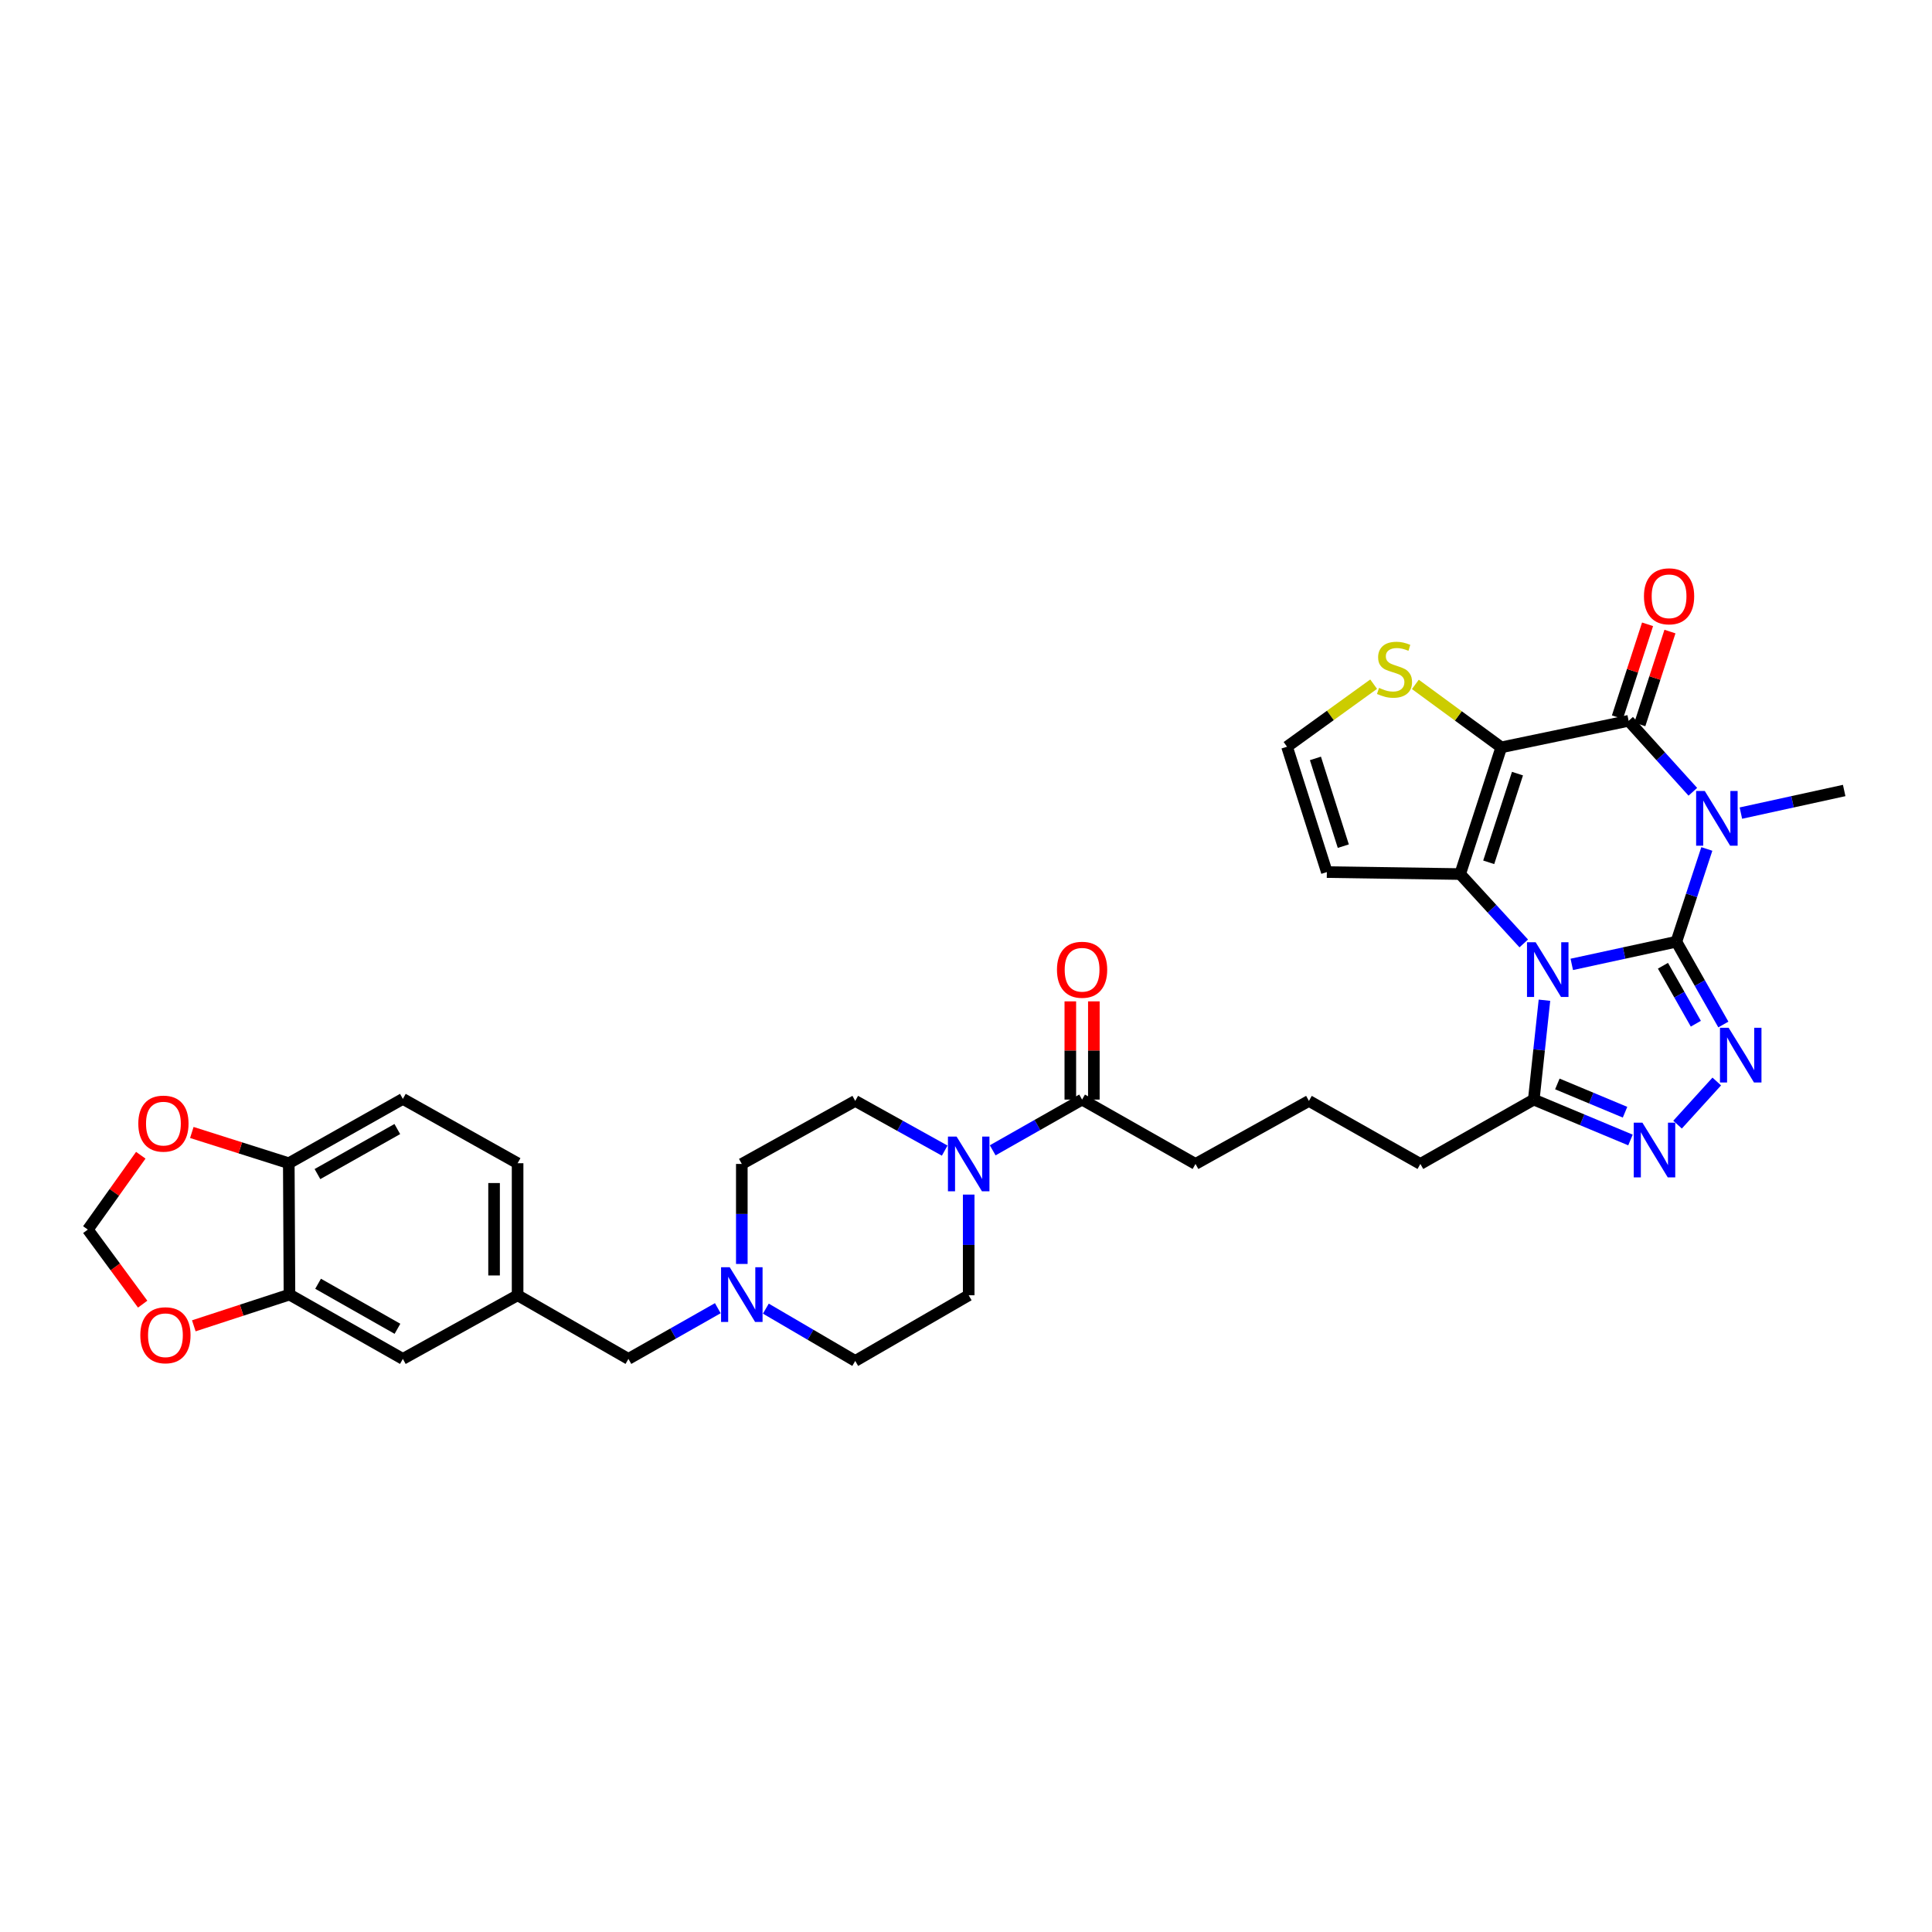 <?xml version='1.0' encoding='iso-8859-1'?>
<svg version='1.1' baseProfile='full'
              xmlns='http://www.w3.org/2000/svg'
                      xmlns:rdkit='http://www.rdkit.org/xml'
                      xmlns:xlink='http://www.w3.org/1999/xlink'
                  xml:space='preserve'
width='1000px' height='1000px' viewBox='0 0 1000 1000'>
<!-- END OF HEADER -->
<rect style='opacity:1.0;fill:#FFFFFF;stroke:none' width='1000' height='1000' x='0' y='0'> </rect>
<path class='bond-0' d='M 867.684,487.427 L 840.618,493.295' style='fill:none;fill-rule:evenodd;stroke:#000000;stroke-width:6px;stroke-linecap:butt;stroke-linejoin:miter;stroke-opacity:1' />
<path class='bond-0' d='M 840.618,493.295 L 813.552,499.163' style='fill:none;fill-rule:evenodd;stroke:#0000FF;stroke-width:6px;stroke-linecap:butt;stroke-linejoin:miter;stroke-opacity:1' />
<path class='bond-1' d='M 867.684,487.427 L 875.568,463.423' style='fill:none;fill-rule:evenodd;stroke:#000000;stroke-width:6px;stroke-linecap:butt;stroke-linejoin:miter;stroke-opacity:1' />
<path class='bond-1' d='M 875.568,463.423 L 883.451,439.419' style='fill:none;fill-rule:evenodd;stroke:#0000FF;stroke-width:6px;stroke-linecap:butt;stroke-linejoin:miter;stroke-opacity:1' />
<path class='bond-5' d='M 867.684,487.427 L 879.844,508.857' style='fill:none;fill-rule:evenodd;stroke:#000000;stroke-width:6px;stroke-linecap:butt;stroke-linejoin:miter;stroke-opacity:1' />
<path class='bond-5' d='M 879.844,508.857 L 892.003,530.286' style='fill:none;fill-rule:evenodd;stroke:#0000FF;stroke-width:6px;stroke-linecap:butt;stroke-linejoin:miter;stroke-opacity:1' />
<path class='bond-5' d='M 860.739,499.867 L 869.251,514.868' style='fill:none;fill-rule:evenodd;stroke:#000000;stroke-width:6px;stroke-linecap:butt;stroke-linejoin:miter;stroke-opacity:1' />
<path class='bond-5' d='M 869.251,514.868 L 877.762,529.868' style='fill:none;fill-rule:evenodd;stroke:#0000FF;stroke-width:6px;stroke-linecap:butt;stroke-linejoin:miter;stroke-opacity:1' />
<path class='bond-3' d='M 788.692,488.315 L 772.236,470.363' style='fill:none;fill-rule:evenodd;stroke:#0000FF;stroke-width:6px;stroke-linecap:butt;stroke-linejoin:miter;stroke-opacity:1' />
<path class='bond-3' d='M 772.236,470.363 L 755.78,452.411' style='fill:none;fill-rule:evenodd;stroke:#000000;stroke-width:6px;stroke-linecap:butt;stroke-linejoin:miter;stroke-opacity:1' />
<path class='bond-7' d='M 799.406,517.712 L 796.644,543.429' style='fill:none;fill-rule:evenodd;stroke:#0000FF;stroke-width:6px;stroke-linecap:butt;stroke-linejoin:miter;stroke-opacity:1' />
<path class='bond-7' d='M 796.644,543.429 L 793.882,569.146' style='fill:none;fill-rule:evenodd;stroke:#000000;stroke-width:6px;stroke-linecap:butt;stroke-linejoin:miter;stroke-opacity:1' />
<path class='bond-4' d='M 876.211,409.828 L 859.592,391.461' style='fill:none;fill-rule:evenodd;stroke:#0000FF;stroke-width:6px;stroke-linecap:butt;stroke-linejoin:miter;stroke-opacity:1' />
<path class='bond-4' d='M 859.592,391.461 L 842.973,373.094' style='fill:none;fill-rule:evenodd;stroke:#000000;stroke-width:6px;stroke-linecap:butt;stroke-linejoin:miter;stroke-opacity:1' />
<path class='bond-26' d='M 901.08,420.86 L 927.813,415.01' style='fill:none;fill-rule:evenodd;stroke:#0000FF;stroke-width:6px;stroke-linecap:butt;stroke-linejoin:miter;stroke-opacity:1' />
<path class='bond-26' d='M 927.813,415.01 L 954.545,409.16' style='fill:none;fill-rule:evenodd;stroke:#000000;stroke-width:6px;stroke-linecap:butt;stroke-linejoin:miter;stroke-opacity:1' />
<path class='bond-2' d='M 777.047,386.83 L 842.973,373.094' style='fill:none;fill-rule:evenodd;stroke:#000000;stroke-width:6px;stroke-linecap:butt;stroke-linejoin:miter;stroke-opacity:1' />
<path class='bond-9' d='M 777.047,386.83 L 754.816,370.536' style='fill:none;fill-rule:evenodd;stroke:#000000;stroke-width:6px;stroke-linecap:butt;stroke-linejoin:miter;stroke-opacity:1' />
<path class='bond-9' d='M 754.816,370.536 L 732.585,354.243' style='fill:none;fill-rule:evenodd;stroke:#CCCC00;stroke-width:6px;stroke-linecap:butt;stroke-linejoin:miter;stroke-opacity:1' />
<path class='bond-35' d='M 777.047,386.83 L 755.78,452.411' style='fill:none;fill-rule:evenodd;stroke:#000000;stroke-width:6px;stroke-linecap:butt;stroke-linejoin:miter;stroke-opacity:1' />
<path class='bond-35' d='M 785.443,400.424 L 770.556,446.331' style='fill:none;fill-rule:evenodd;stroke:#000000;stroke-width:6px;stroke-linecap:butt;stroke-linejoin:miter;stroke-opacity:1' />
<path class='bond-10' d='M 755.78,452.411 L 686.775,451.389' style='fill:none;fill-rule:evenodd;stroke:#000000;stroke-width:6px;stroke-linecap:butt;stroke-linejoin:miter;stroke-opacity:1' />
<path class='bond-15' d='M 848.765,374.973 L 856.564,350.935' style='fill:none;fill-rule:evenodd;stroke:#000000;stroke-width:6px;stroke-linecap:butt;stroke-linejoin:miter;stroke-opacity:1' />
<path class='bond-15' d='M 856.564,350.935 L 864.362,326.898' style='fill:none;fill-rule:evenodd;stroke:#FF0000;stroke-width:6px;stroke-linecap:butt;stroke-linejoin:miter;stroke-opacity:1' />
<path class='bond-15' d='M 837.18,371.215 L 844.979,347.177' style='fill:none;fill-rule:evenodd;stroke:#000000;stroke-width:6px;stroke-linecap:butt;stroke-linejoin:miter;stroke-opacity:1' />
<path class='bond-15' d='M 844.979,347.177 L 852.777,323.139' style='fill:none;fill-rule:evenodd;stroke:#FF0000;stroke-width:6px;stroke-linecap:butt;stroke-linejoin:miter;stroke-opacity:1' />
<path class='bond-6' d='M 888.596,559.779 L 868.302,582.113' style='fill:none;fill-rule:evenodd;stroke:#0000FF;stroke-width:6px;stroke-linecap:butt;stroke-linejoin:miter;stroke-opacity:1' />
<path class='bond-34' d='M 843.931,590.057 L 818.906,579.602' style='fill:none;fill-rule:evenodd;stroke:#0000FF;stroke-width:6px;stroke-linecap:butt;stroke-linejoin:miter;stroke-opacity:1' />
<path class='bond-34' d='M 818.906,579.602 L 793.882,569.146' style='fill:none;fill-rule:evenodd;stroke:#000000;stroke-width:6px;stroke-linecap:butt;stroke-linejoin:miter;stroke-opacity:1' />
<path class='bond-34' d='M 841.119,575.682 L 823.602,568.363' style='fill:none;fill-rule:evenodd;stroke:#0000FF;stroke-width:6px;stroke-linecap:butt;stroke-linejoin:miter;stroke-opacity:1' />
<path class='bond-34' d='M 823.602,568.363 L 806.085,561.045' style='fill:none;fill-rule:evenodd;stroke:#000000;stroke-width:6px;stroke-linecap:butt;stroke-linejoin:miter;stroke-opacity:1' />
<path class='bond-31' d='M 793.882,569.146 L 735.183,602.458' style='fill:none;fill-rule:evenodd;stroke:#000000;stroke-width:6px;stroke-linecap:butt;stroke-linejoin:miter;stroke-opacity:1' />
<path class='bond-8' d='M 513.821,595.405 L 536.954,582.275' style='fill:none;fill-rule:evenodd;stroke:#0000FF;stroke-width:6px;stroke-linecap:butt;stroke-linejoin:miter;stroke-opacity:1' />
<path class='bond-8' d='M 536.954,582.275 L 560.086,569.146' style='fill:none;fill-rule:evenodd;stroke:#000000;stroke-width:6px;stroke-linecap:butt;stroke-linejoin:miter;stroke-opacity:1' />
<path class='bond-21' d='M 501.394,618.317 L 501.394,644.372' style='fill:none;fill-rule:evenodd;stroke:#0000FF;stroke-width:6px;stroke-linecap:butt;stroke-linejoin:miter;stroke-opacity:1' />
<path class='bond-21' d='M 501.394,644.372 L 501.394,670.427' style='fill:none;fill-rule:evenodd;stroke:#000000;stroke-width:6px;stroke-linecap:butt;stroke-linejoin:miter;stroke-opacity:1' />
<path class='bond-22' d='M 488.974,595.558 L 465.821,582.694' style='fill:none;fill-rule:evenodd;stroke:#0000FF;stroke-width:6px;stroke-linecap:butt;stroke-linejoin:miter;stroke-opacity:1' />
<path class='bond-22' d='M 465.821,582.694 L 442.668,569.83' style='fill:none;fill-rule:evenodd;stroke:#000000;stroke-width:6px;stroke-linecap:butt;stroke-linejoin:miter;stroke-opacity:1' />
<path class='bond-36' d='M 710.996,354.129 L 688.581,370.317' style='fill:none;fill-rule:evenodd;stroke:#CCCC00;stroke-width:6px;stroke-linecap:butt;stroke-linejoin:miter;stroke-opacity:1' />
<path class='bond-36' d='M 688.581,370.317 L 666.165,386.505' style='fill:none;fill-rule:evenodd;stroke:#000000;stroke-width:6px;stroke-linecap:butt;stroke-linejoin:miter;stroke-opacity:1' />
<path class='bond-14' d='M 686.775,451.389 L 666.165,386.505' style='fill:none;fill-rule:evenodd;stroke:#000000;stroke-width:6px;stroke-linecap:butt;stroke-linejoin:miter;stroke-opacity:1' />
<path class='bond-14' d='M 695.292,437.969 L 680.864,392.551' style='fill:none;fill-rule:evenodd;stroke:#000000;stroke-width:6px;stroke-linecap:butt;stroke-linejoin:miter;stroke-opacity:1' />
<path class='bond-11' d='M 560.086,569.146 L 618.792,602.458' style='fill:none;fill-rule:evenodd;stroke:#000000;stroke-width:6px;stroke-linecap:butt;stroke-linejoin:miter;stroke-opacity:1' />
<path class='bond-23' d='M 566.176,569.146 L 566.176,543.724' style='fill:none;fill-rule:evenodd;stroke:#000000;stroke-width:6px;stroke-linecap:butt;stroke-linejoin:miter;stroke-opacity:1' />
<path class='bond-23' d='M 566.176,543.724 L 566.176,518.303' style='fill:none;fill-rule:evenodd;stroke:#FF0000;stroke-width:6px;stroke-linecap:butt;stroke-linejoin:miter;stroke-opacity:1' />
<path class='bond-23' d='M 553.997,569.146 L 553.997,543.724' style='fill:none;fill-rule:evenodd;stroke:#000000;stroke-width:6px;stroke-linecap:butt;stroke-linejoin:miter;stroke-opacity:1' />
<path class='bond-23' d='M 553.997,543.724 L 553.997,518.303' style='fill:none;fill-rule:evenodd;stroke:#FF0000;stroke-width:6px;stroke-linecap:butt;stroke-linejoin:miter;stroke-opacity:1' />
<path class='bond-12' d='M 383.962,654.218 L 383.962,628.338' style='fill:none;fill-rule:evenodd;stroke:#0000FF;stroke-width:6px;stroke-linecap:butt;stroke-linejoin:miter;stroke-opacity:1' />
<path class='bond-12' d='M 383.962,628.338 L 383.962,602.458' style='fill:none;fill-rule:evenodd;stroke:#000000;stroke-width:6px;stroke-linecap:butt;stroke-linejoin:miter;stroke-opacity:1' />
<path class='bond-25' d='M 371.535,677.119 L 348.402,690.242' style='fill:none;fill-rule:evenodd;stroke:#0000FF;stroke-width:6px;stroke-linecap:butt;stroke-linejoin:miter;stroke-opacity:1' />
<path class='bond-25' d='M 348.402,690.242 L 325.269,703.366' style='fill:none;fill-rule:evenodd;stroke:#000000;stroke-width:6px;stroke-linecap:butt;stroke-linejoin:miter;stroke-opacity:1' />
<path class='bond-37' d='M 396.402,677.347 L 419.535,690.881' style='fill:none;fill-rule:evenodd;stroke:#0000FF;stroke-width:6px;stroke-linecap:butt;stroke-linejoin:miter;stroke-opacity:1' />
<path class='bond-37' d='M 419.535,690.881 L 442.668,704.415' style='fill:none;fill-rule:evenodd;stroke:#000000;stroke-width:6px;stroke-linecap:butt;stroke-linejoin:miter;stroke-opacity:1' />
<path class='bond-13' d='M 149.828,670.068 L 208.52,703.366' style='fill:none;fill-rule:evenodd;stroke:#000000;stroke-width:6px;stroke-linecap:butt;stroke-linejoin:miter;stroke-opacity:1' />
<path class='bond-13' d='M 164.641,664.47 L 205.726,687.778' style='fill:none;fill-rule:evenodd;stroke:#000000;stroke-width:6px;stroke-linecap:butt;stroke-linejoin:miter;stroke-opacity:1' />
<path class='bond-17' d='M 149.828,670.068 L 125.072,678.154' style='fill:none;fill-rule:evenodd;stroke:#000000;stroke-width:6px;stroke-linecap:butt;stroke-linejoin:miter;stroke-opacity:1' />
<path class='bond-17' d='M 125.072,678.154 L 100.316,686.24' style='fill:none;fill-rule:evenodd;stroke:#FF0000;stroke-width:6px;stroke-linecap:butt;stroke-linejoin:miter;stroke-opacity:1' />
<path class='bond-38' d='M 149.828,670.068 L 149.476,602.086' style='fill:none;fill-rule:evenodd;stroke:#000000;stroke-width:6px;stroke-linecap:butt;stroke-linejoin:miter;stroke-opacity:1' />
<path class='bond-16' d='M 149.476,602.086 L 208.52,568.788' style='fill:none;fill-rule:evenodd;stroke:#000000;stroke-width:6px;stroke-linecap:butt;stroke-linejoin:miter;stroke-opacity:1' />
<path class='bond-16' d='M 164.315,607.7 L 205.646,584.391' style='fill:none;fill-rule:evenodd;stroke:#000000;stroke-width:6px;stroke-linecap:butt;stroke-linejoin:miter;stroke-opacity:1' />
<path class='bond-18' d='M 149.476,602.086 L 124.381,594.126' style='fill:none;fill-rule:evenodd;stroke:#000000;stroke-width:6px;stroke-linecap:butt;stroke-linejoin:miter;stroke-opacity:1' />
<path class='bond-18' d='M 124.381,594.126 L 99.287,586.165' style='fill:none;fill-rule:evenodd;stroke:#FF0000;stroke-width:6px;stroke-linecap:butt;stroke-linejoin:miter;stroke-opacity:1' />
<path class='bond-19' d='M 73.845,675.023 L 59.65,655.728' style='fill:none;fill-rule:evenodd;stroke:#FF0000;stroke-width:6px;stroke-linecap:butt;stroke-linejoin:miter;stroke-opacity:1' />
<path class='bond-19' d='M 59.65,655.728 L 45.455,636.432' style='fill:none;fill-rule:evenodd;stroke:#000000;stroke-width:6px;stroke-linecap:butt;stroke-linejoin:miter;stroke-opacity:1' />
<path class='bond-39' d='M 72.87,597.948 L 59.162,617.19' style='fill:none;fill-rule:evenodd;stroke:#FF0000;stroke-width:6px;stroke-linecap:butt;stroke-linejoin:miter;stroke-opacity:1' />
<path class='bond-39' d='M 59.162,617.19 L 45.455,636.432' style='fill:none;fill-rule:evenodd;stroke:#000000;stroke-width:6px;stroke-linecap:butt;stroke-linejoin:miter;stroke-opacity:1' />
<path class='bond-20' d='M 208.52,703.366 L 267.91,670.427' style='fill:none;fill-rule:evenodd;stroke:#000000;stroke-width:6px;stroke-linecap:butt;stroke-linejoin:miter;stroke-opacity:1' />
<path class='bond-28' d='M 501.394,670.427 L 442.668,704.415' style='fill:none;fill-rule:evenodd;stroke:#000000;stroke-width:6px;stroke-linecap:butt;stroke-linejoin:miter;stroke-opacity:1' />
<path class='bond-29' d='M 442.668,569.83 L 383.962,602.458' style='fill:none;fill-rule:evenodd;stroke:#000000;stroke-width:6px;stroke-linecap:butt;stroke-linejoin:miter;stroke-opacity:1' />
<path class='bond-24' d='M 267.91,670.427 L 325.269,703.366' style='fill:none;fill-rule:evenodd;stroke:#000000;stroke-width:6px;stroke-linecap:butt;stroke-linejoin:miter;stroke-opacity:1' />
<path class='bond-30' d='M 267.91,670.427 L 267.91,602.086' style='fill:none;fill-rule:evenodd;stroke:#000000;stroke-width:6px;stroke-linecap:butt;stroke-linejoin:miter;stroke-opacity:1' />
<path class='bond-30' d='M 255.73,660.176 L 255.73,612.337' style='fill:none;fill-rule:evenodd;stroke:#000000;stroke-width:6px;stroke-linecap:butt;stroke-linejoin:miter;stroke-opacity:1' />
<path class='bond-27' d='M 208.52,568.788 L 267.91,602.086' style='fill:none;fill-rule:evenodd;stroke:#000000;stroke-width:6px;stroke-linecap:butt;stroke-linejoin:miter;stroke-opacity:1' />
<path class='bond-33' d='M 735.183,602.458 L 677.498,569.83' style='fill:none;fill-rule:evenodd;stroke:#000000;stroke-width:6px;stroke-linecap:butt;stroke-linejoin:miter;stroke-opacity:1' />
<path class='bond-32' d='M 618.792,602.458 L 677.498,569.83' style='fill:none;fill-rule:evenodd;stroke:#000000;stroke-width:6px;stroke-linecap:butt;stroke-linejoin:miter;stroke-opacity:1' />
<path  class='atom-1' d='M 794.849 487.7
L 804.129 502.7
Q 805.049 504.18, 806.529 506.86
Q 808.009 509.54, 808.089 509.7
L 808.089 487.7
L 811.849 487.7
L 811.849 516.02
L 807.969 516.02
L 798.009 499.62
Q 796.849 497.7, 795.609 495.5
Q 794.409 493.3, 794.049 492.62
L 794.049 516.02
L 790.369 516.02
L 790.369 487.7
L 794.849 487.7
' fill='#0000FF'/>
<path  class='atom-2' d='M 882.393 409.419
L 891.673 424.419
Q 892.593 425.899, 894.073 428.579
Q 895.553 431.259, 895.633 431.419
L 895.633 409.419
L 899.393 409.419
L 899.393 437.739
L 895.513 437.739
L 885.553 421.339
Q 884.393 419.419, 883.153 417.219
Q 881.953 415.019, 881.593 414.339
L 881.593 437.739
L 877.913 437.739
L 877.913 409.419
L 882.393 409.419
' fill='#0000FF'/>
<path  class='atom-6' d='M 894.735 531.974
L 904.015 546.974
Q 904.935 548.454, 906.415 551.134
Q 907.895 553.814, 907.975 553.974
L 907.975 531.974
L 911.735 531.974
L 911.735 560.294
L 907.855 560.294
L 897.895 543.894
Q 896.735 541.974, 895.495 539.774
Q 894.295 537.574, 893.935 536.894
L 893.935 560.294
L 890.255 560.294
L 890.255 531.974
L 894.735 531.974
' fill='#0000FF'/>
<path  class='atom-7' d='M 850.104 581.091
L 859.384 596.091
Q 860.304 597.571, 861.784 600.251
Q 863.264 602.931, 863.344 603.091
L 863.344 581.091
L 867.104 581.091
L 867.104 609.411
L 863.224 609.411
L 853.264 593.011
Q 852.104 591.091, 850.864 588.891
Q 849.664 586.691, 849.304 586.011
L 849.304 609.411
L 845.624 609.411
L 845.624 581.091
L 850.104 581.091
' fill='#0000FF'/>
<path  class='atom-9' d='M 495.134 588.298
L 504.414 603.298
Q 505.334 604.778, 506.814 607.458
Q 508.294 610.138, 508.374 610.298
L 508.374 588.298
L 512.134 588.298
L 512.134 616.618
L 508.254 616.618
L 498.294 600.218
Q 497.134 598.298, 495.894 596.098
Q 494.694 593.898, 494.334 593.218
L 494.334 616.618
L 490.654 616.618
L 490.654 588.298
L 495.134 588.298
' fill='#0000FF'/>
<path  class='atom-10' d='M 713.792 356.053
Q 714.112 356.173, 715.432 356.733
Q 716.752 357.293, 718.192 357.653
Q 719.672 357.973, 721.112 357.973
Q 723.792 357.973, 725.352 356.693
Q 726.912 355.373, 726.912 353.093
Q 726.912 351.533, 726.112 350.573
Q 725.352 349.613, 724.152 349.093
Q 722.952 348.573, 720.952 347.973
Q 718.432 347.213, 716.912 346.493
Q 715.432 345.773, 714.352 344.253
Q 713.312 342.733, 713.312 340.173
Q 713.312 336.613, 715.712 334.413
Q 718.152 332.213, 722.952 332.213
Q 726.232 332.213, 729.952 333.773
L 729.032 336.853
Q 725.632 335.453, 723.072 335.453
Q 720.312 335.453, 718.792 336.613
Q 717.272 337.733, 717.312 339.693
Q 717.312 341.213, 718.072 342.133
Q 718.872 343.053, 719.992 343.573
Q 721.152 344.093, 723.072 344.693
Q 725.632 345.493, 727.152 346.293
Q 728.672 347.093, 729.752 348.733
Q 730.872 350.333, 730.872 353.093
Q 730.872 357.013, 728.232 359.133
Q 725.632 361.213, 721.272 361.213
Q 718.752 361.213, 716.832 360.653
Q 714.952 360.133, 712.712 359.213
L 713.792 356.053
' fill='#CCCC00'/>
<path  class='atom-13' d='M 377.702 655.908
L 386.982 670.908
Q 387.902 672.388, 389.382 675.068
Q 390.862 677.748, 390.942 677.908
L 390.942 655.908
L 394.702 655.908
L 394.702 684.228
L 390.822 684.228
L 380.862 667.828
Q 379.702 665.908, 378.462 663.708
Q 377.262 661.508, 376.902 660.828
L 376.902 684.228
L 373.222 684.228
L 373.222 655.908
L 377.702 655.908
' fill='#0000FF'/>
<path  class='atom-16' d='M 850.908 308.642
Q 850.908 301.842, 854.268 298.042
Q 857.628 294.242, 863.908 294.242
Q 870.188 294.242, 873.548 298.042
Q 876.908 301.842, 876.908 308.642
Q 876.908 315.522, 873.508 319.442
Q 870.108 323.322, 863.908 323.322
Q 857.668 323.322, 854.268 319.442
Q 850.908 315.562, 850.908 308.642
M 863.908 320.122
Q 868.228 320.122, 870.548 317.242
Q 872.908 314.322, 872.908 308.642
Q 872.908 303.082, 870.548 300.282
Q 868.228 297.442, 863.908 297.442
Q 859.588 297.442, 857.228 300.242
Q 854.908 303.042, 854.908 308.642
Q 854.908 314.362, 857.228 317.242
Q 859.588 320.122, 863.908 320.122
' fill='#FF0000'/>
<path  class='atom-18' d='M 72.627 691.118
Q 72.627 684.318, 75.987 680.518
Q 79.347 676.718, 85.627 676.718
Q 91.907 676.718, 95.267 680.518
Q 98.627 684.318, 98.627 691.118
Q 98.627 697.998, 95.227 701.918
Q 91.827 705.798, 85.627 705.798
Q 79.387 705.798, 75.987 701.918
Q 72.627 698.038, 72.627 691.118
M 85.627 702.598
Q 89.947 702.598, 92.267 699.718
Q 94.627 696.798, 94.627 691.118
Q 94.627 685.558, 92.267 682.758
Q 89.947 679.918, 85.627 679.918
Q 81.307 679.918, 78.947 682.718
Q 76.627 685.518, 76.627 691.118
Q 76.627 696.838, 78.947 699.718
Q 81.307 702.598, 85.627 702.598
' fill='#FF0000'/>
<path  class='atom-19' d='M 71.585 581.582
Q 71.585 574.782, 74.945 570.982
Q 78.305 567.182, 84.585 567.182
Q 90.865 567.182, 94.225 570.982
Q 97.585 574.782, 97.585 581.582
Q 97.585 588.462, 94.185 592.382
Q 90.785 596.262, 84.585 596.262
Q 78.345 596.262, 74.945 592.382
Q 71.585 588.502, 71.585 581.582
M 84.585 593.062
Q 88.905 593.062, 91.225 590.182
Q 93.585 587.262, 93.585 581.582
Q 93.585 576.022, 91.225 573.222
Q 88.905 570.382, 84.585 570.382
Q 80.265 570.382, 77.905 573.182
Q 75.585 575.982, 75.585 581.582
Q 75.585 587.302, 77.905 590.182
Q 80.265 593.062, 84.585 593.062
' fill='#FF0000'/>
<path  class='atom-24' d='M 547.086 501.94
Q 547.086 495.14, 550.446 491.34
Q 553.806 487.54, 560.086 487.54
Q 566.366 487.54, 569.726 491.34
Q 573.086 495.14, 573.086 501.94
Q 573.086 508.82, 569.686 512.74
Q 566.286 516.62, 560.086 516.62
Q 553.846 516.62, 550.446 512.74
Q 547.086 508.86, 547.086 501.94
M 560.086 513.42
Q 564.406 513.42, 566.726 510.54
Q 569.086 507.62, 569.086 501.94
Q 569.086 496.38, 566.726 493.58
Q 564.406 490.74, 560.086 490.74
Q 555.766 490.74, 553.406 493.54
Q 551.086 496.34, 551.086 501.94
Q 551.086 507.66, 553.406 510.54
Q 555.766 513.42, 560.086 513.42
' fill='#FF0000'/>
</svg>
